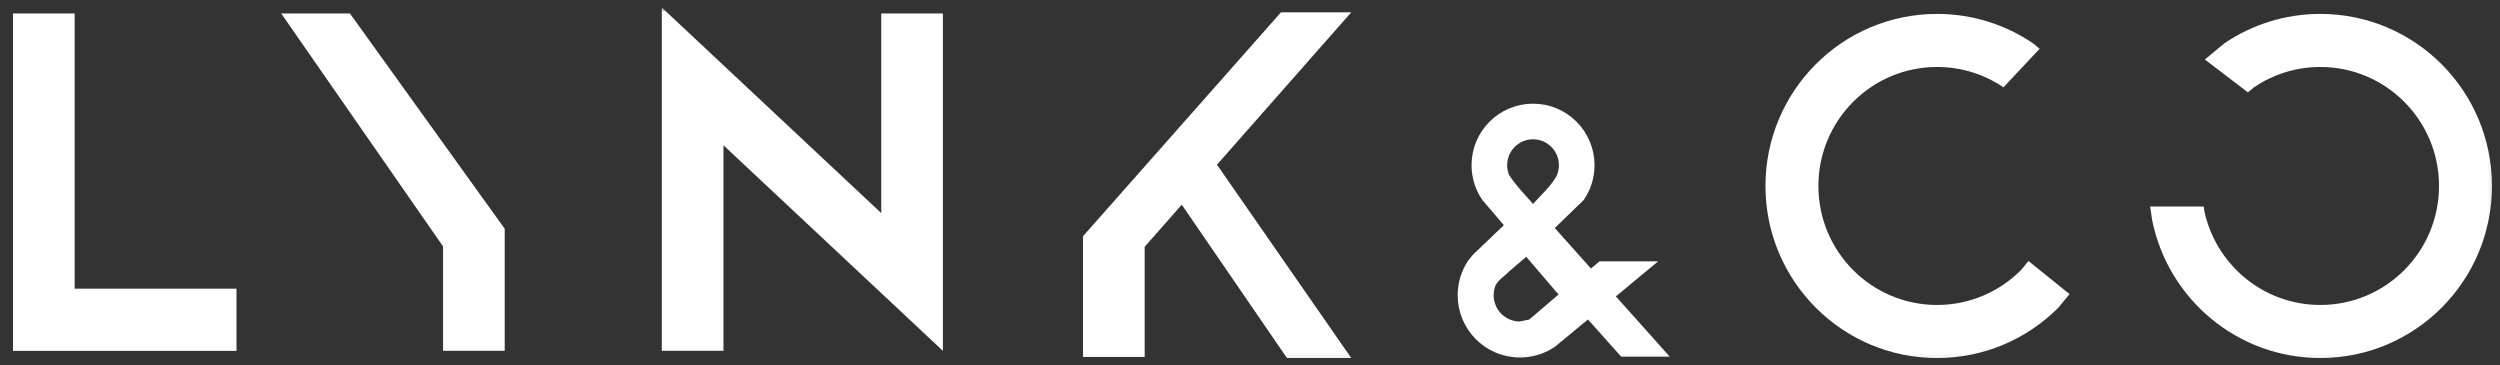 <svg width="301" height="44" viewBox="0 0 301 44" fill="none" xmlns="http://www.w3.org/2000/svg">
<rect x="0" y="0" width="301" height="44" fill="#333333" stroke="none"/>
<g clip-path="url(#clip0_424_1087)">
<mask id="mask0_424_1087" style="mask-type:luminance" maskUnits="userSpaceOnUse" x="0" y="0" width="301" height="44">
<path d="M300.797 0.907H0.797V43.874H300.797V0.907Z" fill="white"/>
</mask>
<g mask="url(#mask0_424_1087)">
<path fill-rule="evenodd" clip-rule="evenodd" d="M1.564 1.625H8.987V34.759H28.472V42.241H1.564V34.759V1.625ZM33.859 1.625H42.135L60.767 27.544V42.24H53.345V29.67L33.859 1.625ZM154.228 1.483H162.69L146.524 19.83L162.69 43.107H154.951L142.284 24.644L137.817 29.714V42.979H130.395V28.441L154.228 1.483ZM79.682 0.907L106.103 25.658V1.625H113.524V33.606V42.241L87.104 17.491V42.24H79.682V10.537V0.907Z" fill="white"/>
<path fill-rule="evenodd" clip-rule="evenodd" d="M233.222 1.675C237.5 1.675 241.475 2.979 244.772 5.213L245.569 5.872L241.215 10.515L241.21 10.511C238.93 8.965 236.18 8.064 233.222 8.064C225.331 8.064 218.935 14.478 218.935 22.391C218.935 30.304 225.331 36.718 233.222 36.718C237.167 36.718 240.739 35.114 243.324 32.522L244.227 31.425L249.172 35.408L247.83 37.039C244.091 40.788 238.926 43.107 233.222 43.107C221.812 43.107 212.562 33.832 212.562 22.391C212.562 10.95 221.812 1.675 233.222 1.675ZM279.371 1.675C290.781 1.675 300.031 10.95 300.031 22.391C300.031 33.832 290.781 43.107 279.371 43.107C269.388 43.107 261.059 36.006 259.132 26.566L258.874 24.868H265.333L265.375 25.278C266.707 31.807 272.467 36.718 279.371 36.718C287.262 36.718 293.658 30.304 293.658 22.391C293.658 14.478 287.262 8.064 279.371 8.064C276.413 8.064 273.664 8.965 271.383 10.511L270.649 11.118L265.464 7.163L267.821 5.213C271.118 2.979 275.093 1.675 279.371 1.675Z" fill="white"/>
<path fill-rule="evenodd" clip-rule="evenodd" d="M184.578 13.149C188.298 13.149 191.314 16.166 191.314 19.886C191.314 21.281 190.89 22.577 190.163 23.652L186.271 27.421L191.478 33.246C191.926 32.875 192.375 32.503 192.823 32.132H197.794C196.393 33.292 194.992 34.452 193.592 35.612L199.552 42.28H195.495L191.26 37.542L186.823 41.21C185.732 41.947 184.418 42.377 183.002 42.377C179.229 42.377 176.17 39.318 176.17 35.544C176.17 34.13 176.6 32.814 177.337 31.724L177.839 31.114L181.98 27.16L178.991 23.652C178.265 22.577 177.841 21.281 177.841 19.886C177.841 16.166 180.857 13.149 184.578 13.149ZM184.578 16.105C182.49 16.105 180.797 17.797 180.797 19.886C180.797 20.408 180.902 20.905 181.094 21.358C182.063 22.892 183.415 24.172 184.575 25.58C185.737 24.172 187.472 22.701 188.061 21.358C188.253 20.905 188.358 20.408 188.358 19.886C188.358 17.797 186.665 16.105 184.578 16.105ZM183.833 29.977L181.265 32.176C180.666 32.801 179.94 33.172 179.469 34.052C179.275 34.511 179.168 35.015 179.168 35.544C179.168 37.662 180.885 39.379 183.002 39.379L184.418 39.093C185.809 37.907 187.2 36.721 188.591 35.534L183.833 29.977Z" fill="white" stroke="white" stroke-width="1.333" stroke-miterlimit="8"/>
</g>
</g>
<defs>
<clipPath id="clip0_424_1087">
<rect width="300" height="42.967" fill="white" transform="translate(0.797 0.907)"/>
</clipPath>
</defs>
</svg>
